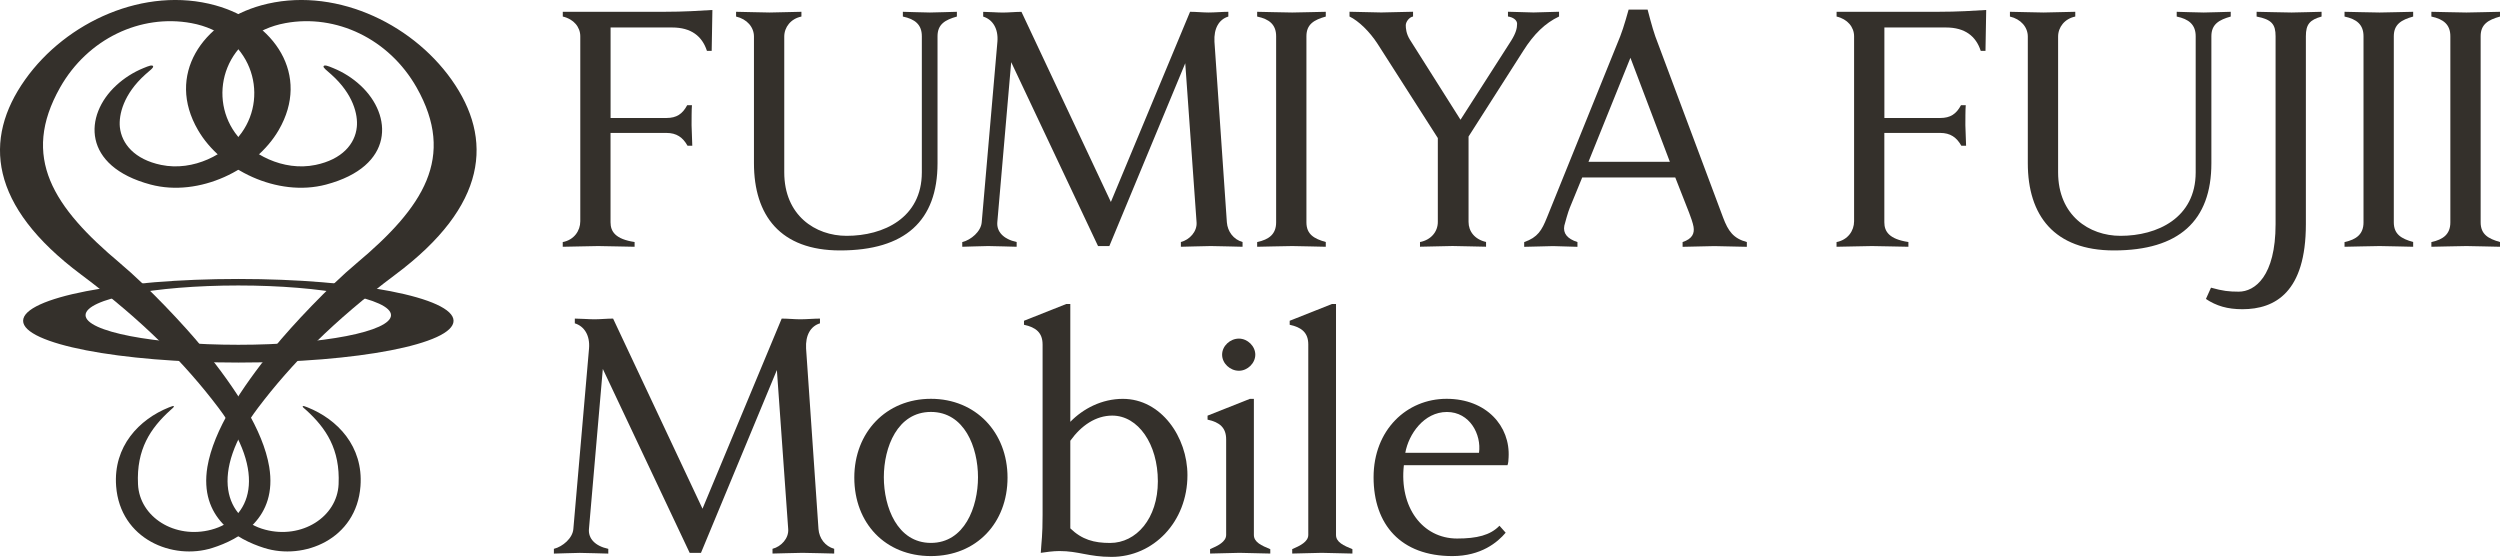 <?xml version="1.0" encoding="UTF-8"?>
<svg id="_レイヤー_2" data-name="レイヤー 2" xmlns="http://www.w3.org/2000/svg" viewBox="0 0 525.69 117.08">
  <defs>
    <style>
      .cls-1 {
        fill: #34302b;
        stroke-width: 0px;
      }
    </style>
  </defs>
  <g id="_レイヤー_1-2" data-name="レイヤー 1">
    <g>
      <g>
        <path class="cls-1" d="m4.86,67.46c0-4.87,20.25-8.8,45.26-8.8s45.25,3.93,45.25,8.8-20.27,8.78-45.25,8.78-45.26-3.94-45.26-8.78Zm45.26,5.04c17.74,0,32.1-2.8,32.1-6.23s-14.36-6.24-32.1-6.24-32.13,2.79-32.13,6.24,14.38,6.23,32.13,6.23Z"/>
        <path class="cls-1" d="m25.3,55.4c5.66,4.73,13.53,13.07,17.38,17.81,6.88,8.51,12.65,17.24,13.93,24.96,1.78,10.78-6.27,15.26-11.96,17.05-8.3,2.64-19.38-1.81-20.23-12.99-.63-8.4,4.86-14.06,11.1-16.56.54-.23.97-.36,1.02-.26.12.19-.29.43-.71.84-4.18,3.78-7.17,8.22-6.81,15.58.31,6.9,7.75,11.59,15.42,9.55,8.32-2.2,11.94-11.78,1.51-25.62-6.99-9.25-15.87-18.29-28.93-28.05C-2.31,43.27-3.59,29.25,5.28,16.75,13.93,4.54,30.46-2.97,45.28,1.12c12.44,3.45,20.06,14.66,13.32,26.24-4.84,8.34-16.7,14.16-26.92,11.45-14.44-3.84-14.04-14.57-7.25-20.84,1.67-1.55,3.63-2.79,5.73-3.65,1.16-.48,1.85-.73,2.03-.4.16.31-.72.93-1.63,1.74-4.62,4.15-5.6,8.47-5.36,11.04.37,3.56,3.12,6.83,8.69,7.98,6.81,1.41,13.72-2.28,16.91-6.75,5.85-8.16,2-20.76-10.57-23.07-10.66-1.96-21.79,3.28-27.6,13.55-8.28,14.66-1.48,25.13,12.68,36.99Z"/>
        <path class="cls-1" d="m74.93,55.4c-5.66,4.73-13.55,13.07-17.38,17.81-6.9,8.51-12.63,17.24-13.94,24.96-1.77,10.78,6.26,15.26,11.94,17.05,8.32,2.64,19.41-1.81,20.25-12.99.63-8.4-4.86-14.06-11.1-16.56-.56-.23-.97-.36-1.03-.26-.12.19.29.43.73.84,4.16,3.78,7.14,8.22,6.8,15.58-.31,6.9-7.77,11.59-15.44,9.55-8.31-2.2-11.94-11.78-1.51-25.62,7-9.25,15.87-18.29,28.93-28.05,19.35-14.46,20.62-28.47,11.76-40.97C86.27,4.54,69.78-2.97,54.94,1.12c-12.43,3.45-20.06,14.66-13.3,26.24,4.83,8.34,16.7,14.16,26.92,11.45,14.44-3.84,14.02-14.57,7.25-20.84-1.67-1.55-3.63-2.79-5.74-3.65-1.14-.48-1.85-.73-2.03-.4-.16.31.73.93,1.62,1.74,4.65,4.15,5.63,8.47,5.37,11.04-.35,3.56-3.1,6.83-8.69,7.98-6.81,1.41-13.71-2.28-16.91-6.75-5.83-8.16-1.99-20.76,10.58-23.07,10.65-1.96,21.78,3.28,27.6,13.55,8.28,14.66,1.47,25.13-12.68,36.99Z"/>
      </g>
      <g>
        <path class="cls-1" d="m118.34,50.9c2.38-.46,3.68-2.38,3.68-4.37V7.62c0-1.92-1.38-3.61-3.68-4.14v-1h21.18c4.45,0,7.67-.23,10.28-.38l-.15,8.59h-1c-1-3.07-3.3-4.91-7.29-4.91h-12.97v19.03h11.74c2.15,0,3.38-.84,4.37-2.69h1c-.08.77-.08,3.3-.08,4.22,0,.84.15,3.45.15,4.3h-1c-1-1.76-2.3-2.69-4.45-2.69h-11.74v18.8c0,1.92,1,3.53,5.06,4.14v1c-.92,0-6.37-.15-7.67-.15-1.15,0-6.45.15-7.44.15v-1Z"/>
        <path class="cls-1" d="m158.54,7.7c0-2-1.46-3.68-3.76-4.22v-1c.92,0,5.75.15,7.06.15,1.15,0,5.68-.15,6.68-.15v1c-2.23.46-3.61,2.23-3.61,4.22v28.54c0,9.05,6.52,13.35,13.12,13.35,7.75,0,15.81-3.76,15.81-13.35V7.62c0-2.46-1.46-3.61-3.99-4.14v-1c.54,0,4.37.15,5.68.15,1.15,0,5.06-.15,5.68-.15v1c-2.46.69-4.07,1.61-4.07,4.14v26.7c0,12.12-6.83,18.34-20.49,18.34-12.58,0-18.11-7.37-18.11-18.34V7.7Z"/>
        <path class="cls-1" d="m202.36,50.9c1.84-.46,3.91-2.23,4.07-4.14l3.3-37.98c.23-2.76-1-4.68-2.99-5.29v-1c1.15,0,2.92.15,4.14.15,1.15,0,2.69-.15,3.91-.15l18.8,39.98L250.24,2.48c1.23,0,2.76.15,3.91.15,1.23,0,2.99-.15,4.14-.15v1c-2,.61-3.07,2.53-2.92,5.29l2.61,37.98c.15,1.92,1.38,3.61,3.3,4.14v1c-.54,0-5.37-.15-6.68-.15-1.15,0-5.68.15-6.29.15v-1c1.84-.46,3.45-2.23,3.3-4.14l-2.38-33.45-15.96,38.44h-2.38l-18.26-38.67-2.92,33.68c-.15,1.92,1.23,3.53,4.07,4.14v1c-.54,0-4.68-.15-5.99-.15-1.15,0-4.83.15-5.45.15v-1Z"/>
        <path class="cls-1" d="m264.35,50.9c2.53-.54,3.99-1.69,3.99-4.14V7.62c0-2.46-1.46-3.61-3.99-4.14v-1c.54,0,6.06.15,7.37.15,1.15,0,6.44-.15,7.06-.15v1c-2.46.69-4.07,1.61-4.07,4.14v39.13c0,2.53,1.61,3.45,4.07,4.14v1c-.54,0-5.91-.15-7.06-.15-1.3,0-6.75.15-7.37.15v-1Z"/>
        <path class="cls-1" d="m298.58,50.9c2.38-.46,3.76-2.23,3.76-4.22v-17.65l-12.66-19.8c-1.69-2.61-3.99-4.83-5.91-5.76v-1c1.15,0,5.45.15,6.68.15,1.15,0,5.45-.15,6.68-.15v1c-.84.15-1.53,1.15-1.53,1.84,0,.61.08,1.76.84,2.99l10.67,16.88,10.67-16.65c1-1.61,1.23-2.61,1.23-3.53,0-.77-.84-1.38-1.92-1.53v-1c1,0,4.37.15,5.37.15s4.37-.15,5.37-.15v1c-2.92,1.38-5.29,3.68-7.52,7.21l-11.51,18.03v17.95c0,2,1.3,3.68,3.68,4.22v1c-1,0-5.75-.15-7.06-.15-1.15,0-5.68.15-6.83.15v-1Z"/>
        <path class="cls-1" d="m320.52,50.9c2.84-1,3.68-2.46,4.76-5.14l15.42-38.14c.69-1.69,1.76-5.6,1.76-5.6h3.99s1,3.91,1.61,5.6l14.27,38.14c1.07,2.84,2.15,4.37,4.99,5.14v1c-1.15,0-5.68-.15-6.83-.15s-5.52.15-6.68.15v-1c2.07-.69,2.53-1.84,2.3-3.22-.08-.61-.69-2.38-.92-2.92l-2.92-7.44h-19.57l-2.61,6.37c-.31.69-1.07,3.38-1.15,3.76-.31,1.61.61,2.76,2.76,3.45v1c-.92,0-4.14-.15-5.14-.15s-4.83.15-6.06.15v-1Zm30.61-16.88l-8.29-21.87-8.82,21.87h17.11Z"/>
        <path class="cls-1" d="m386.19,50.9c2.38-.46,3.68-2.38,3.68-4.37V7.62c0-1.92-1.38-3.61-3.68-4.14v-1h21.18c4.45,0,7.67-.23,10.28-.38l-.15,8.59h-1c-1-3.07-3.3-4.91-7.29-4.91h-12.97v19.03h11.74c2.15,0,3.38-.84,4.37-2.69h1c-.08.77-.08,3.3-.08,4.22,0,.84.15,3.45.15,4.3h-1c-1-1.76-2.3-2.69-4.45-2.69h-11.74v18.8c0,1.92,1,3.53,5.06,4.14v1c-.92,0-6.37-.15-7.67-.15-1.15,0-6.45.15-7.44.15v-1Z"/>
        <path class="cls-1" d="m426.4,7.7c0-2-1.46-3.68-3.76-4.22v-1c.92,0,5.75.15,7.06.15,1.15,0,5.68-.15,6.68-.15v1c-2.23.46-3.61,2.23-3.61,4.22v28.54c0,9.05,6.52,13.35,13.12,13.35,7.75,0,15.81-3.76,15.81-13.35V7.62c0-2.46-1.46-3.61-3.99-4.14v-1c.54,0,4.37.15,5.68.15,1.15,0,5.06-.15,5.68-.15v1c-2.46.69-4.07,1.61-4.07,4.14v26.7c0,12.12-6.83,18.34-20.49,18.34-12.58,0-18.11-7.37-18.11-18.34V7.7Z"/>
        <path class="cls-1" d="m464.92,60.49c2.45.69,3.76.84,5.83.84,3.38,0,7.75-3.22,7.75-14.19V7.62c0-2.46-.77-3.53-3.99-4.14v-1c.54,0,6.06.15,7.37.15,1.15,0,5.68-.15,6.29-.15v1c-2.46.69-3.3,1.61-3.3,4.14v39.52c0,14.27-6.44,17.88-13.35,17.88-3.15,0-5.45-.69-7.67-2.15l1.07-2.38Z"/>
        <path class="cls-1" d="m493,50.9c2.53-.54,3.99-1.69,3.99-4.14V7.62c0-2.46-1.46-3.61-3.99-4.14v-1c.54,0,6.06.15,7.37.15,1.15,0,6.44-.15,7.06-.15v1c-2.46.69-4.07,1.61-4.07,4.14v39.13c0,2.53,1.61,3.45,4.07,4.14v1c-.54,0-5.91-.15-7.06-.15-1.3,0-6.75.15-7.37.15v-1Z"/>
        <path class="cls-1" d="m511.26,50.9c2.53-.54,3.99-1.69,3.99-4.14V7.62c0-2.46-1.46-3.61-3.99-4.14v-1c.54,0,6.06.15,7.37.15,1.15,0,6.44-.15,7.06-.15v1c-2.46.69-4.07,1.61-4.07,4.14v39.13c0,2.53,1.61,3.45,4.07,4.14v1c-.54,0-5.91-.15-7.06-.15-1.3,0-6.75.15-7.37.15v-1Z"/>
      </g>
      <g>
        <path class="cls-1" d="m116.49,115.4c1.84-.46,3.91-2.23,4.07-4.14l3.3-37.98c.23-2.76-1-4.68-2.99-5.29v-1c1.15,0,2.92.15,4.14.15,1.15,0,2.69-.15,3.91-.15l18.8,39.98,16.65-39.98c1.23,0,2.76.15,3.91.15,1.23,0,2.99-.15,4.14-.15v1c-2,.61-3.07,2.53-2.92,5.29l2.61,37.98c.15,1.92,1.38,3.61,3.3,4.14v1c-.54,0-5.37-.15-6.68-.15-1.15,0-5.68.15-6.29.15v-1c1.84-.46,3.45-2.23,3.3-4.14l-2.38-33.45-15.96,38.44h-2.38l-18.26-38.67-2.92,33.69c-.15,1.92,1.23,3.53,4.07,4.14v1c-.54,0-4.68-.15-5.99-.15-1.15,0-4.83.15-5.45.15v-1Z"/>
        <path class="cls-1" d="m179.64,100.43c0-9.51,6.68-16.57,16.11-16.57s16.11,7.06,16.11,16.57-6.52,16.5-16.11,16.5-16.11-6.91-16.11-16.5Zm26.01-.08c0-6.29-2.84-13.73-9.9-13.73s-9.9,7.44-9.9,13.73,2.84,13.81,9.9,13.81,9.9-7.52,9.9-13.81Z"/>
        <path class="cls-1" d="m219.23,72.43c0-2.45-1.38-3.6-3.91-4.14v-.84l8.9-3.53h.84v24.78c2.69-2.76,6.6-4.83,11.05-4.83,8.06,0,13.58,8.06,13.58,16.04,0,9.82-7.14,17.19-15.96,17.19-4.83,0-6.91-1.23-10.97-1.23-1.3,0-2.92.23-3.91.38.15-2.61.38-3.53.38-7.98v-35.83Zm5.83,38.67c2.46,2.38,4.99,3.07,8.36,3.07,5.52,0,10.05-5.14,10.05-12.97s-4.14-13.81-9.59-13.81c-3.45,0-6.52,2.07-8.82,5.29v18.42Z"/>
        <path class="cls-1" d="m254.45,115.47c1.61-.69,3.38-1.54,3.38-2.99v-20.1c0-2.45-1.38-3.61-3.91-4.14v-.84l8.9-3.53h.84v28.62c0,1.53,1.61,2.23,3.45,2.99v.92c-1,0-5.45-.15-6.45-.15s-5.29.15-6.21.15v-.92Zm6.06-44.27c1.84,0,3.45,1.61,3.45,3.38s-1.61,3.38-3.45,3.38-3.53-1.54-3.53-3.38,1.69-3.38,3.53-3.38Z"/>
        <path class="cls-1" d="m271.72,115.47c1.61-.69,3.38-1.54,3.38-2.99v-40.05c0-2.45-1.38-3.6-3.91-4.14v-.84l8.9-3.53h.84v48.57c0,1.53,1.61,2.23,3.45,2.99v.92c-1,0-5.45-.15-6.44-.15s-5.29.15-6.22.15v-.92Z"/>
        <path class="cls-1" d="m316.6,112.02c-1.69,2-5.14,4.91-11.2,4.91-10.82,0-16.57-6.6-16.57-16.57s6.98-16.5,15.35-16.5,13.43,5.75,13.04,12.35c0,.54-.08,1.23-.23,1.61h-21.79c-1,8.82,3.91,15.42,11.2,15.42,4.14,0,6.98-.69,8.9-2.69l1.3,1.46Zm-5.6-16.8c.54-3.84-1.92-8.59-6.75-8.59s-8.06,4.68-8.75,8.59h15.5Z"/>
      </g>
    </g>
  </g>
</svg>